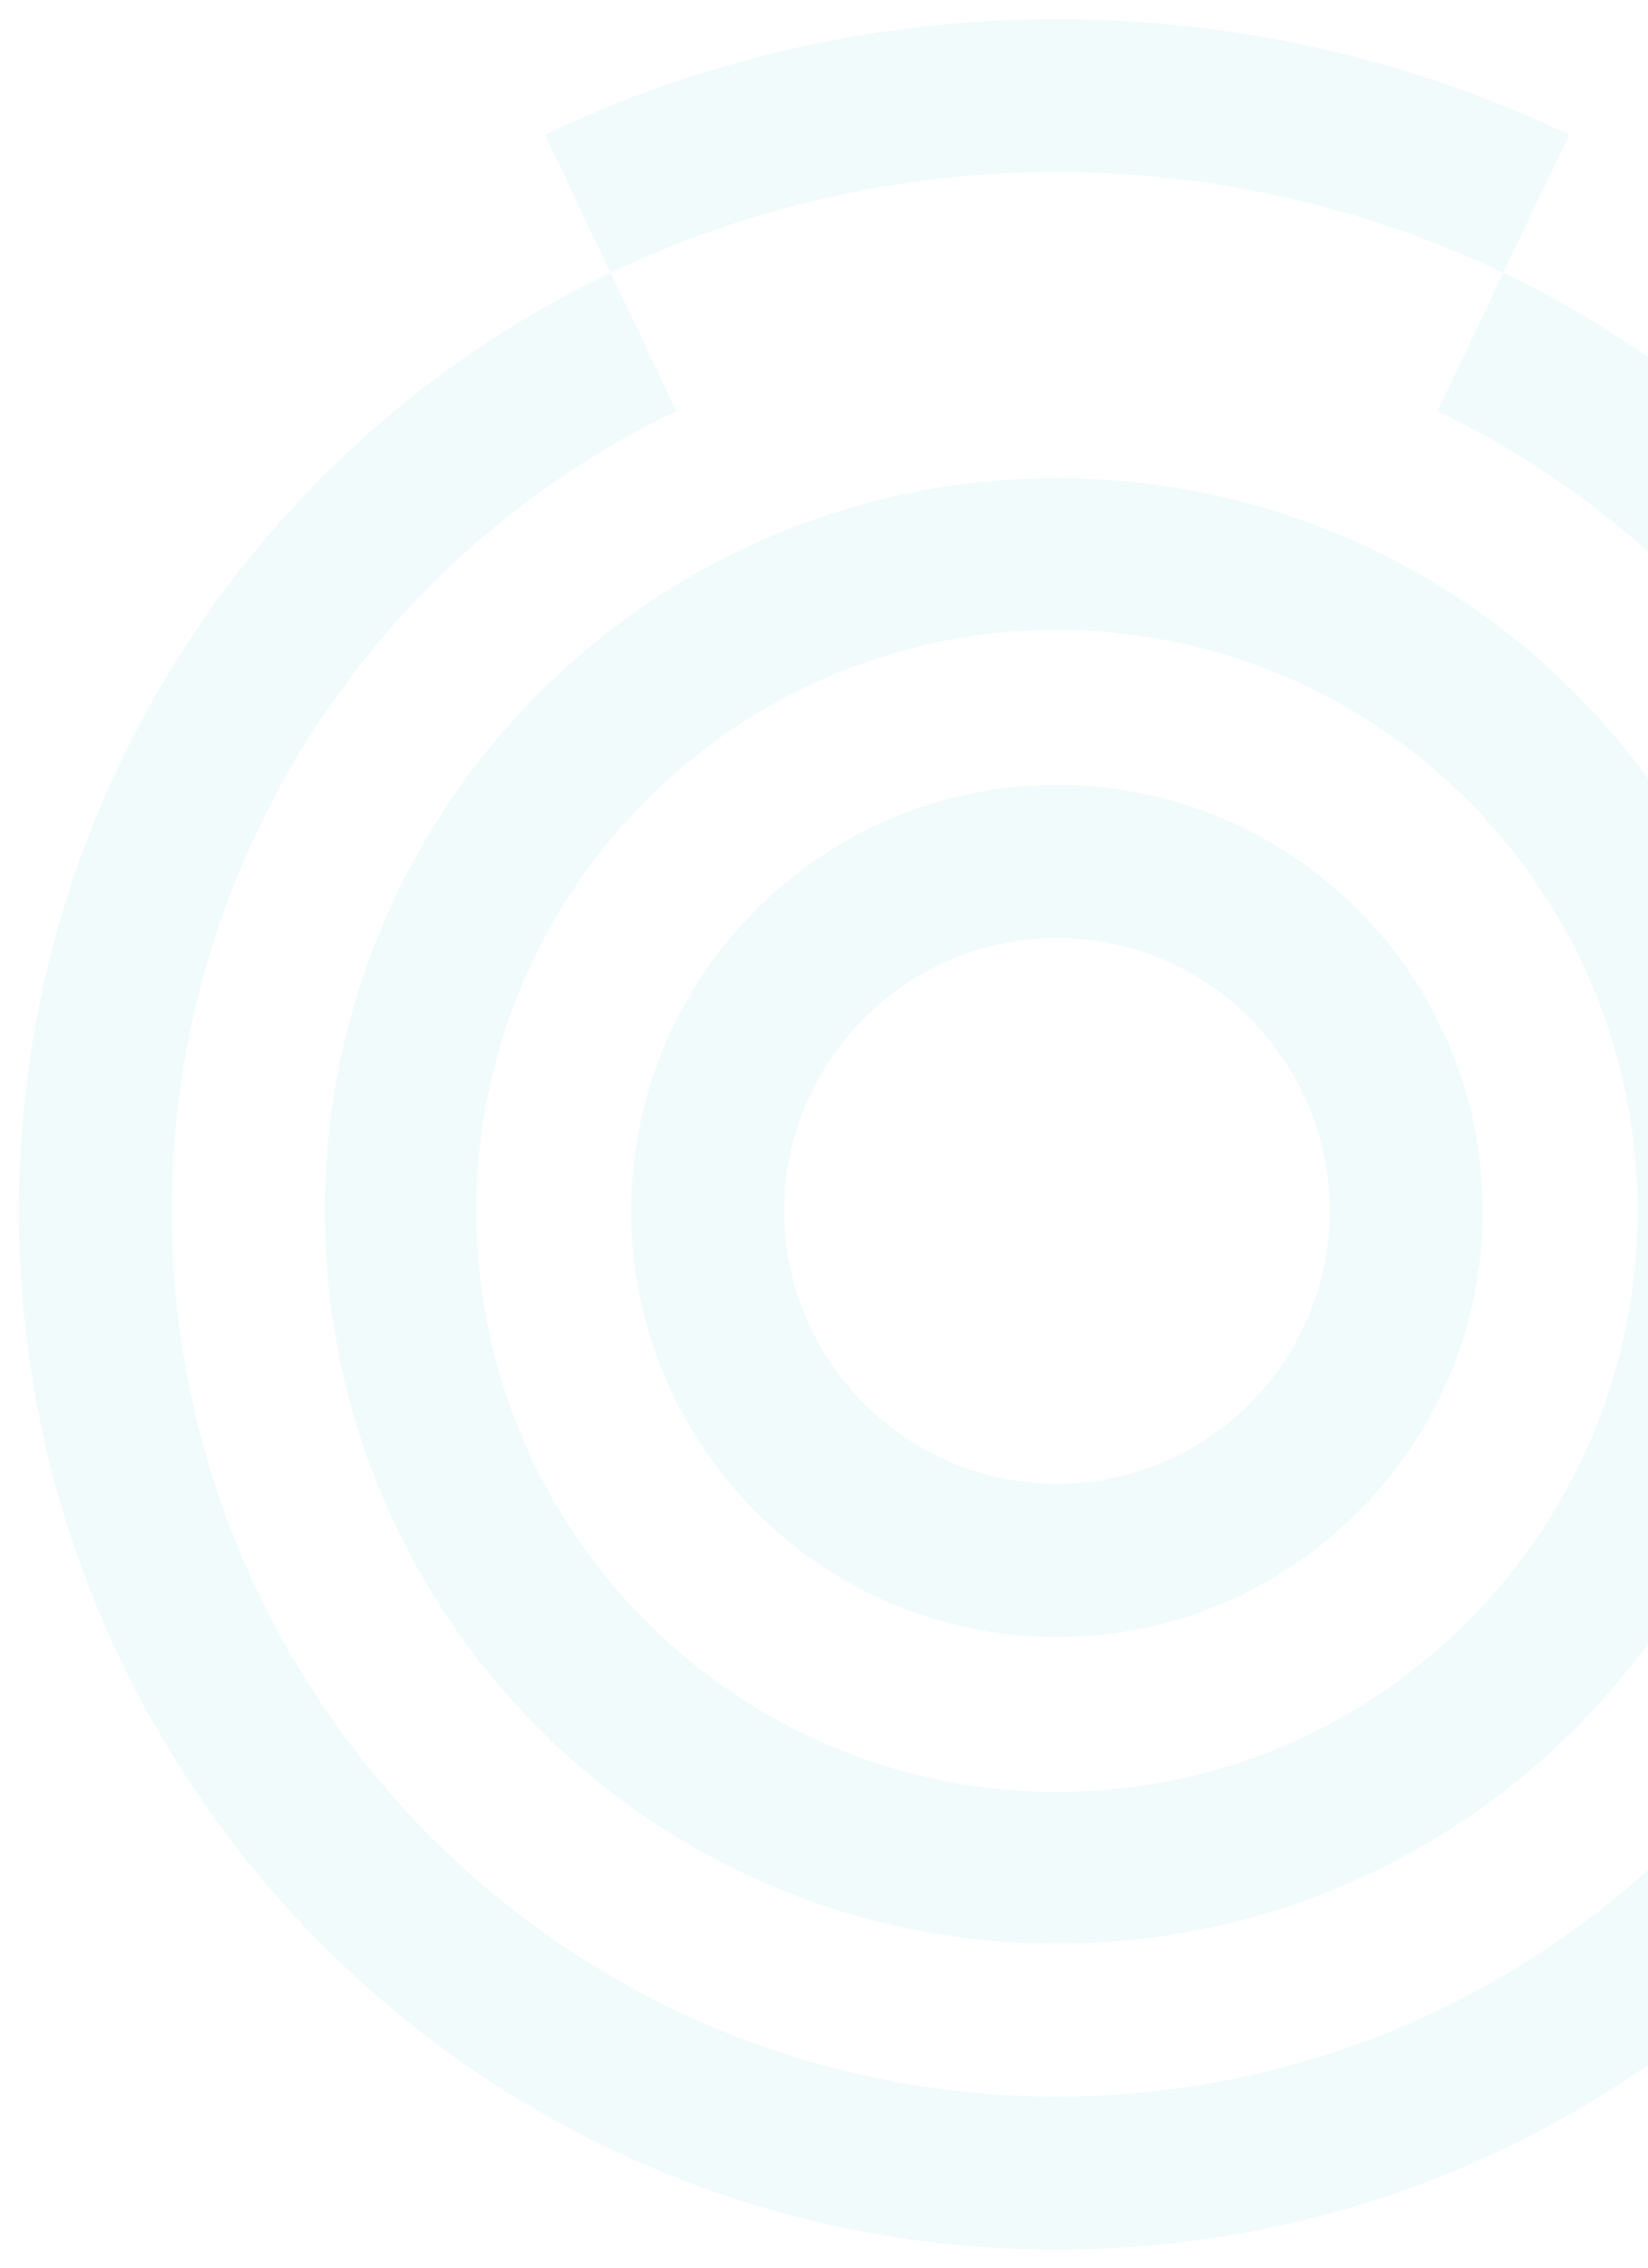 <?xml version="1.0" encoding="UTF-8"?> <svg xmlns="http://www.w3.org/2000/svg" width="943" height="1297" viewBox="0 0 943 1297" fill="none"><g opacity="0.07" filter="url(#filter0_f_457_15026)"><path d="M604.796 448.771C470.462 448.771 361.148 558.083 361.148 692.383C361.148 826.682 470.462 936.029 604.796 936.029C739.129 936.029 848.443 826.716 848.443 692.383C848.443 558.049 739.129 448.771 604.796 448.771ZM604.796 848.421C518.761 848.421 448.755 778.418 448.755 692.383C448.755 606.347 518.761 536.344 604.796 536.344C690.831 536.344 760.836 606.347 760.836 692.383C760.836 778.418 690.797 848.421 604.796 848.421Z" fill="#2CBDBE"></path><path d="M604.801 273.42C373.426 273.42 185.836 461.008 185.836 692.384C185.836 923.759 373.426 1111.35 604.801 1111.35C836.176 1111.35 1023.77 923.759 1023.77 692.384C1023.77 461.008 836.176 273.42 604.801 273.42ZM604.801 1024.59C421.348 1024.59 272.588 875.87 272.588 692.384C272.588 508.897 421.314 360.173 604.801 360.173C788.287 360.173 937.013 508.897 937.013 692.384C937.013 875.87 788.287 1024.59 604.801 1024.59Z" fill="#2CBDBE"></path><path d="M860.238 156.005L822.568 235.101C993.271 316.522 1111.16 490.711 1111.16 692.416C1111.16 972.056 884.439 1198.78 604.731 1198.78C325.023 1198.78 98.363 972.056 98.363 692.416C98.363 490.643 216.324 316.487 387.027 235.101L349.324 156.005C149.122 251.508 10.789 455.812 10.789 692.416C10.789 1020.42 276.724 1286.36 604.731 1286.36C932.737 1286.36 1198.74 1020.42 1198.74 692.416C1198.74 455.812 1060.4 251.508 860.201 156.005" fill="#2CBDBE"></path><path d="M349.397 156.006C426.784 119.09 513.365 98.41 604.8 98.41C696.236 98.41 782.854 119.09 860.241 156.006L897.841 77.047C809.071 34.696 709.704 10.974 604.8 10.974C499.897 10.974 400.566 34.696 311.797 77.047L349.397 156.006Z" fill="#2CBDBE"></path></g><defs><filter id="filter0_f_457_15026" x="0.789" y="0.974" width="1207.95" height="1295.38" filterUnits="userSpaceOnUse" color-interpolation-filters="sRGB"><feFlood flood-opacity="0" result="BackgroundImageFix"></feFlood><feBlend mode="normal" in="SourceGraphic" in2="BackgroundImageFix" result="shape"></feBlend><feGaussianBlur stdDeviation="5" result="effect1_foregroundBlur_457_15026"></feGaussianBlur></filter></defs></svg> 
